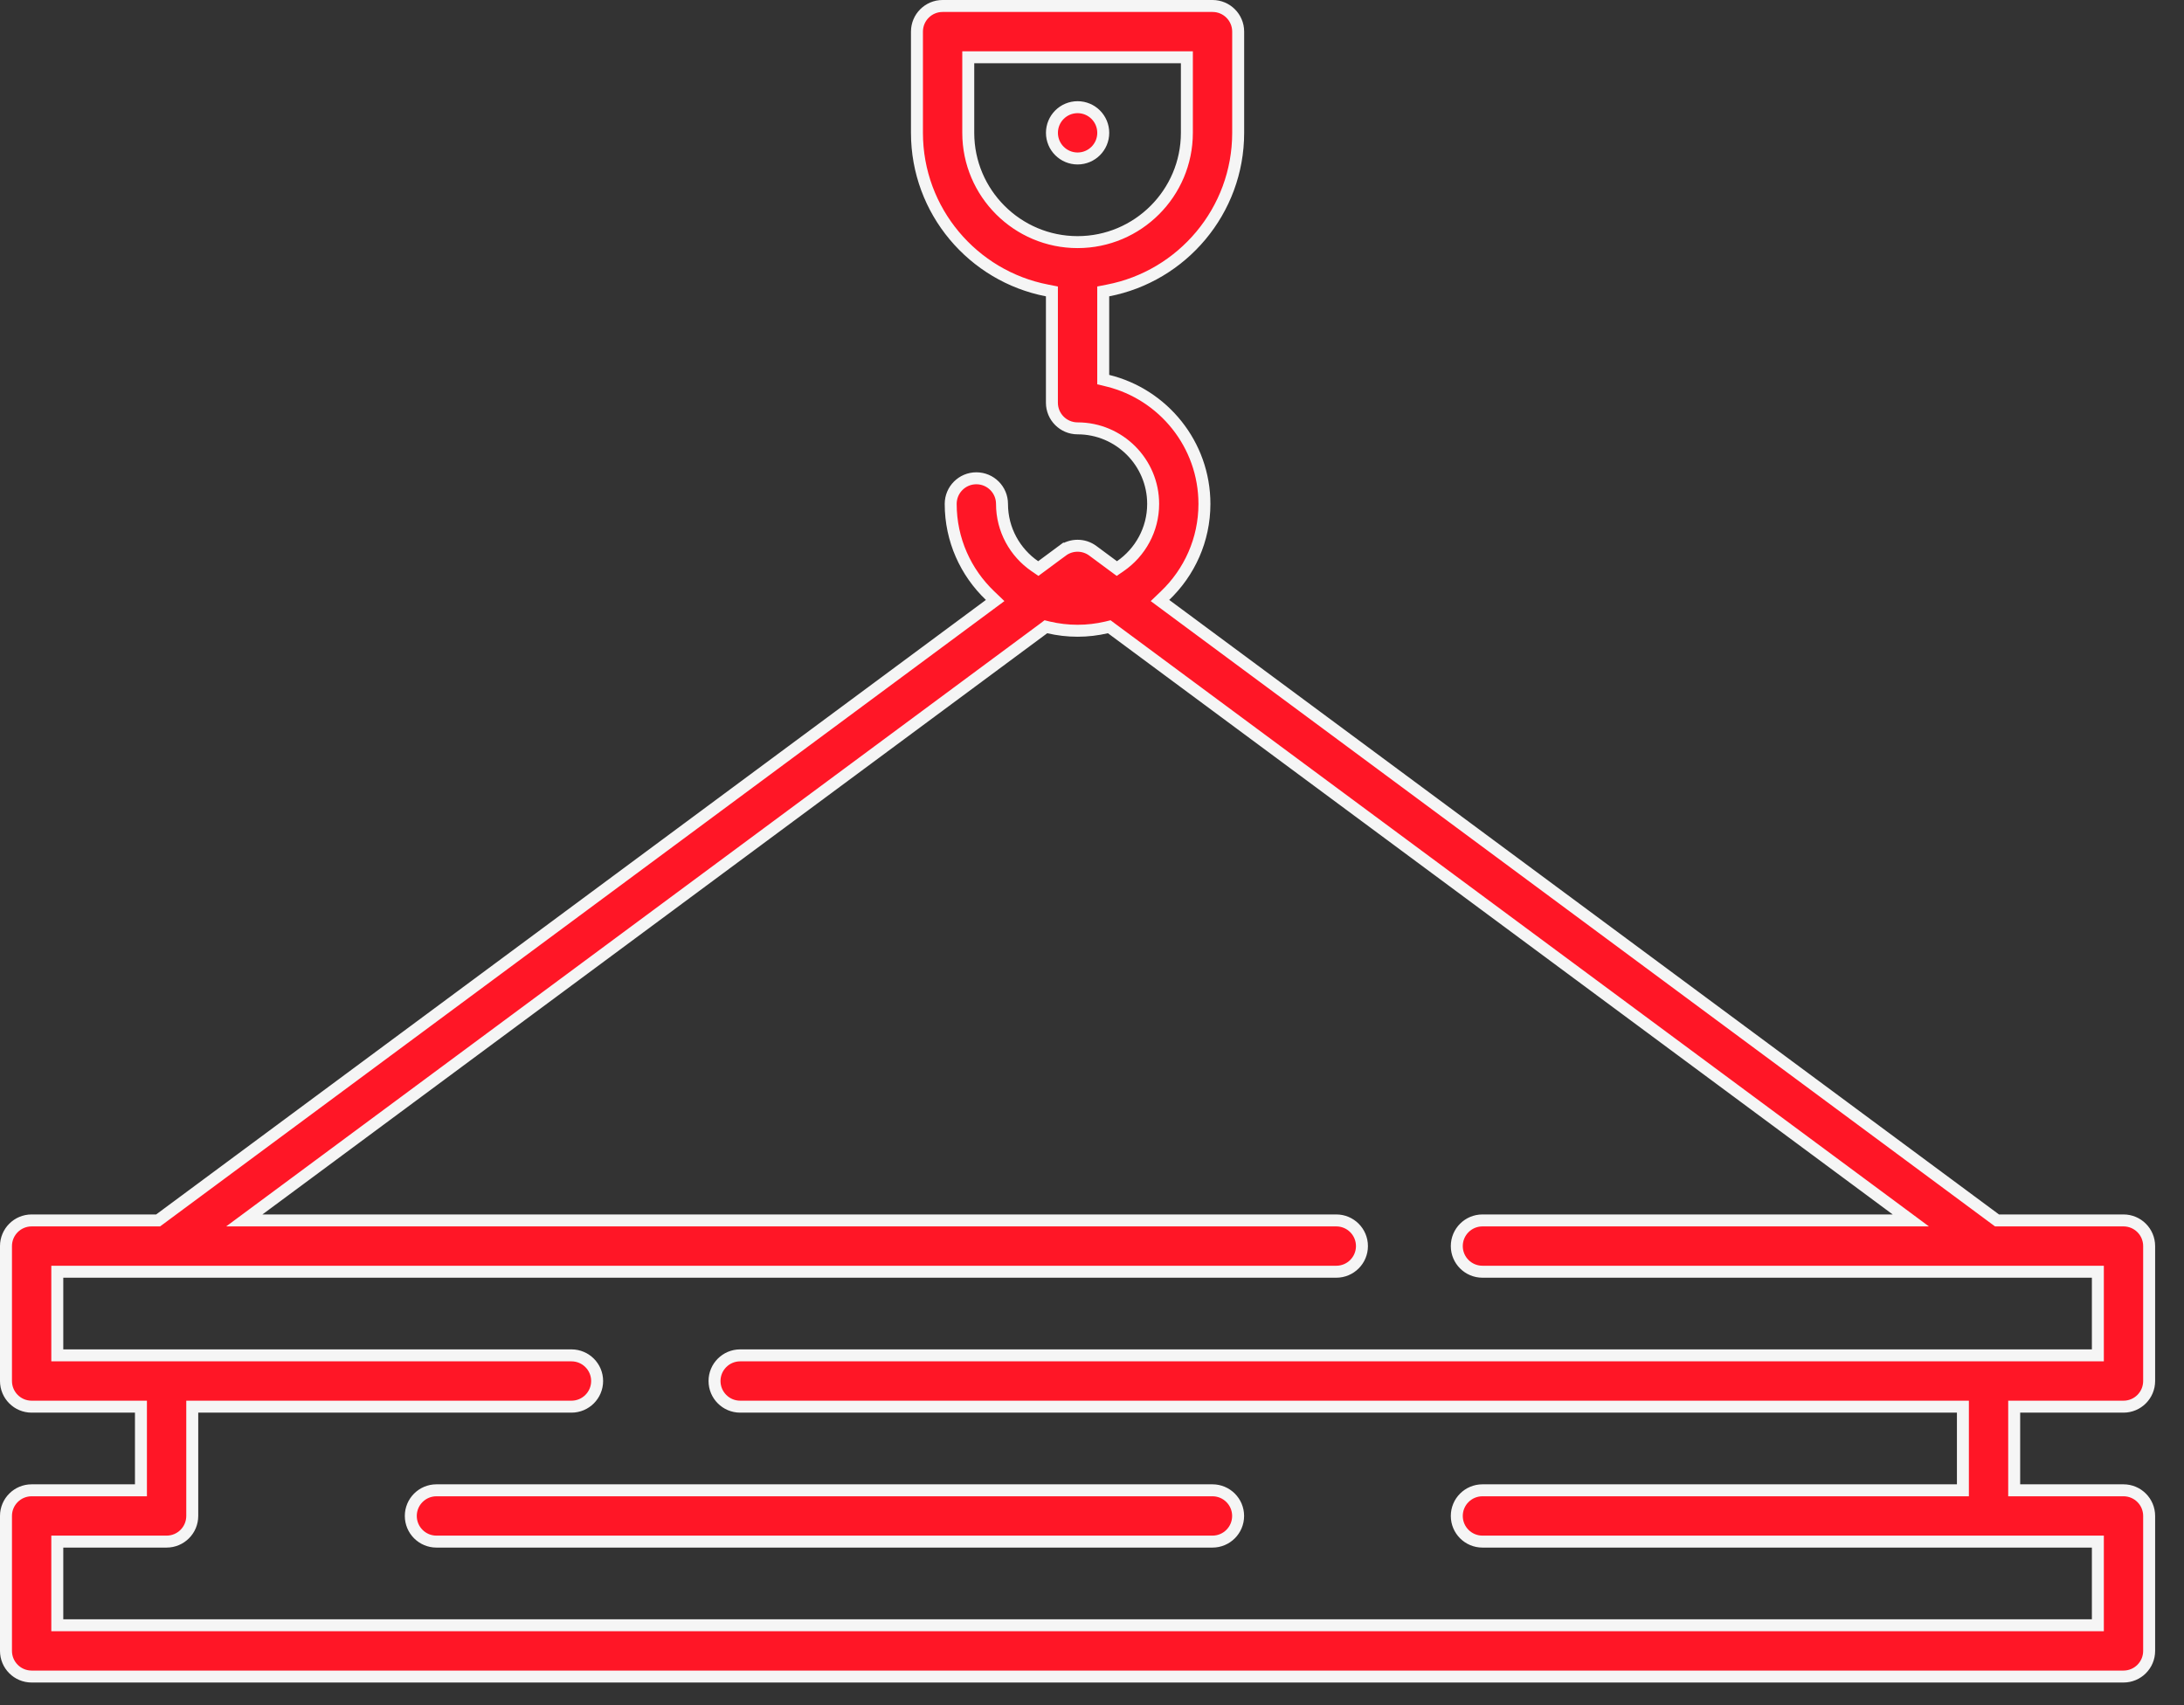 <svg width="73" height="57" viewBox="0 0 73 57" fill="none" xmlns="http://www.w3.org/2000/svg">
<rect x="0" y="0" width="73" height="57" fill="#333333" stroke="none"/>
<path d="M36.876 4.441C36.876 4.914 36.492 5.298 36.018 5.298C35.545 5.298 35.161 4.914 35.161 4.441C35.161 3.967 35.545 3.583 36.018 3.583C36.492 3.583 36.876 3.967 36.876 4.441Z" fill="#FF1626" stroke="#F5F5F5" stroke-width="0.4"/>
<path d="M66.697 40.76L66.75 40.799H66.816H70.978C71.451 40.799 71.835 41.183 71.835 41.657V46.167C71.835 46.641 71.451 47.025 70.978 47.025H67.524H67.324V47.225V49.621V49.821H67.524H70.978C71.451 49.821 71.835 50.205 71.835 50.678V55.19C71.835 55.663 71.451 56.047 70.978 56.047H1.057C0.584 56.047 0.2 55.663 0.2 55.19V50.678C0.2 50.205 0.584 49.821 1.057 49.821H4.511H4.711V49.621V47.225V47.025H4.511H1.057C0.584 47.025 0.2 46.641 0.2 46.167V41.657C0.2 41.183 0.584 40.799 1.057 40.799H5.219H5.285L5.338 40.76L33.073 20.216L33.263 20.075L33.092 19.911C32.282 19.137 31.777 18.05 31.777 16.846C31.777 16.372 32.161 15.989 32.634 15.989C33.108 15.989 33.492 16.372 33.492 16.846C33.492 17.709 33.927 18.471 34.587 18.926L34.705 19.007L34.82 18.922L35.507 18.413L35.388 18.252L35.507 18.413C35.81 18.188 36.225 18.188 36.528 18.413L36.528 18.413L37.215 18.922L37.33 19.007L37.448 18.926C38.108 18.471 38.544 17.709 38.544 16.846C38.544 15.453 37.41 14.32 36.018 14.32C35.544 14.32 35.16 13.936 35.16 13.463V9.907V9.742L34.998 9.71C32.524 9.233 30.649 7.052 30.649 4.441V1.057C30.649 0.584 31.033 0.2 31.506 0.2H40.529C41.002 0.2 41.386 0.584 41.386 1.057V4.441C41.386 7.052 39.511 9.233 37.037 9.71L36.875 9.742V9.907V12.533V12.69L37.027 12.727C38.88 13.181 40.258 14.856 40.258 16.846C40.258 18.05 39.753 19.137 38.943 19.911L38.772 20.075L38.962 20.216L66.697 40.76ZM32.564 1.915H32.364V2.115V4.441C32.364 6.455 34.003 8.094 36.018 8.094C38.032 8.094 39.671 6.455 39.671 4.441V2.115V1.915H39.471H32.564ZM70.121 51.736V51.536H69.921H49.551C49.077 51.536 48.693 51.152 48.693 50.678C48.693 50.205 49.077 49.821 49.551 49.821H65.41H65.61V49.621V47.225V47.025H65.41H24.74C24.267 47.025 23.883 46.641 23.883 46.167C23.883 45.694 24.267 45.31 24.74 45.31H69.921H70.121V45.11V42.714V42.514H69.921H49.551C49.077 42.514 48.693 42.13 48.693 41.657C48.693 41.183 49.077 40.799 49.551 40.799H63.263H63.869L63.382 40.438L37.151 21.008L37.076 20.952L36.986 20.974C36.674 21.047 36.35 21.086 36.018 21.086C35.685 21.086 35.361 21.047 35.049 20.974L34.959 20.952L34.885 21.008L8.653 40.438L8.166 40.799H8.772H44.666C45.139 40.799 45.523 41.183 45.523 41.657C45.523 42.13 45.139 42.514 44.666 42.514H2.115H1.915V42.714V45.11V45.31H2.115H19.101C19.575 45.31 19.959 45.694 19.959 46.167C19.959 46.641 19.575 47.025 19.101 47.025H6.626H6.426V47.225V50.678C6.426 51.152 6.042 51.536 5.568 51.536H2.115H1.915V51.736V54.132V54.332H2.115H69.921H70.121V54.132V51.736Z" fill="#FF1626" stroke="#F5F5F5" stroke-width="0.4"/>
<path d="M14.588 49.821H40.527C41 49.821 41.384 50.205 41.384 50.678C41.384 51.152 41 51.536 40.527 51.536H14.588C14.115 51.536 13.731 51.152 13.731 50.678C13.731 50.205 14.115 49.821 14.588 49.821Z" fill="#FF1626" stroke="#F5F5F5" stroke-width="0.4"/>
</svg>
